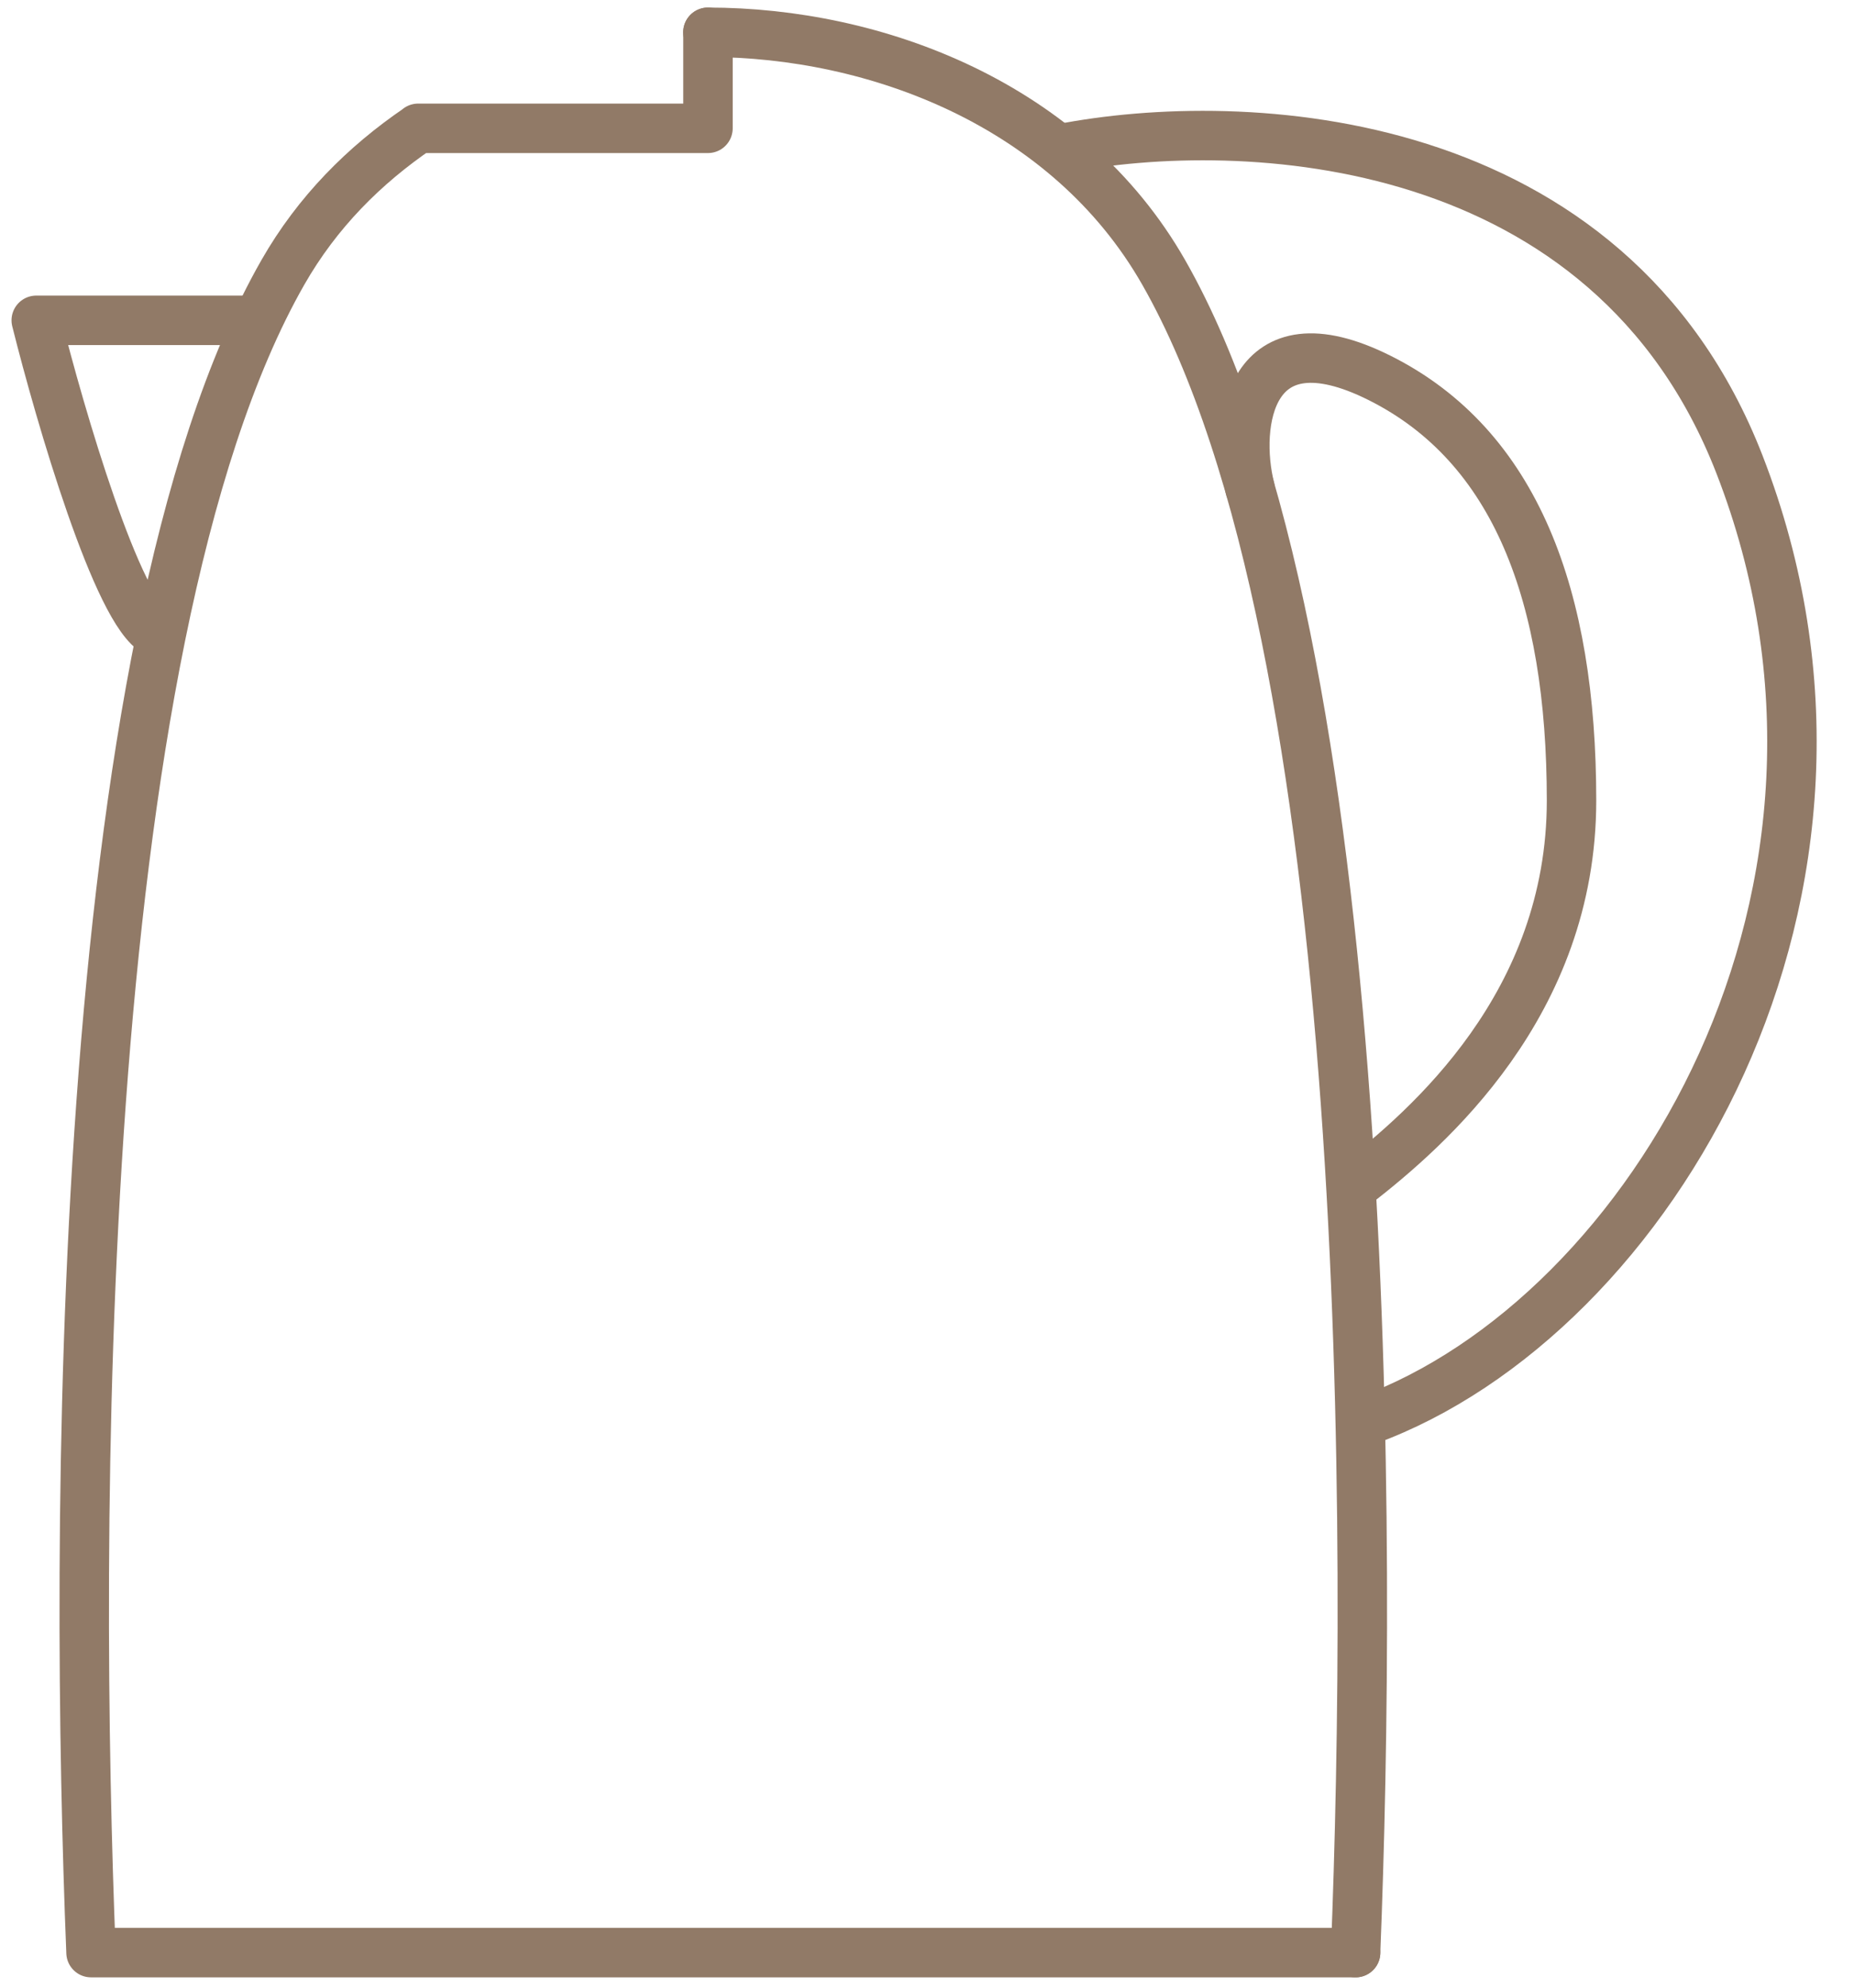 <?xml version="1.0" encoding="UTF-8"?> <svg xmlns="http://www.w3.org/2000/svg" width="42" height="45" viewBox="0 0 42 45" fill="none"> <path d="M30.709 44.206C31.071 35.148 31.184 14.606 26.361 6.165C24.188 2.361 19.84 0.731 16.036 0.731" stroke="#917A67" stroke-width="1.12" stroke-linecap="round"></path> <path d="M16.038 0.731V2.905H9.473M9.478 2.905C8.258 3.736 7.192 4.795 6.409 6.165C1.586 14.606 1.699 35.148 2.062 44.206L30.71 44.206" stroke="#917A67" stroke-width="1.12" stroke-linecap="round" stroke-linejoin="round"></path> <path d="M5.712 7.252H0.821C1.365 9.425 2.669 13.882 3.538 14.316" stroke="#917A67" stroke-width="1.12" stroke-linecap="round" stroke-linejoin="round"></path> <path d="M30.978 32.156C37.393 29.808 43.157 20.16 39.405 10.513C36.456 2.93 28.166 2.559 24.029 3.367" stroke="#917A67" stroke-width="1.12" stroke-linecap="round" stroke-linejoin="round"></path> <path d="M30.71 26.816C32.34 25.548 35.601 22.74 35.601 18.121C35.6 13.502 34.338 10.099 31.253 8.556C28.292 7.076 27.956 9.607 28.318 11.056" stroke="#917A67" stroke-width="1.12" stroke-linecap="round" stroke-linejoin="round"></path> </svg> 